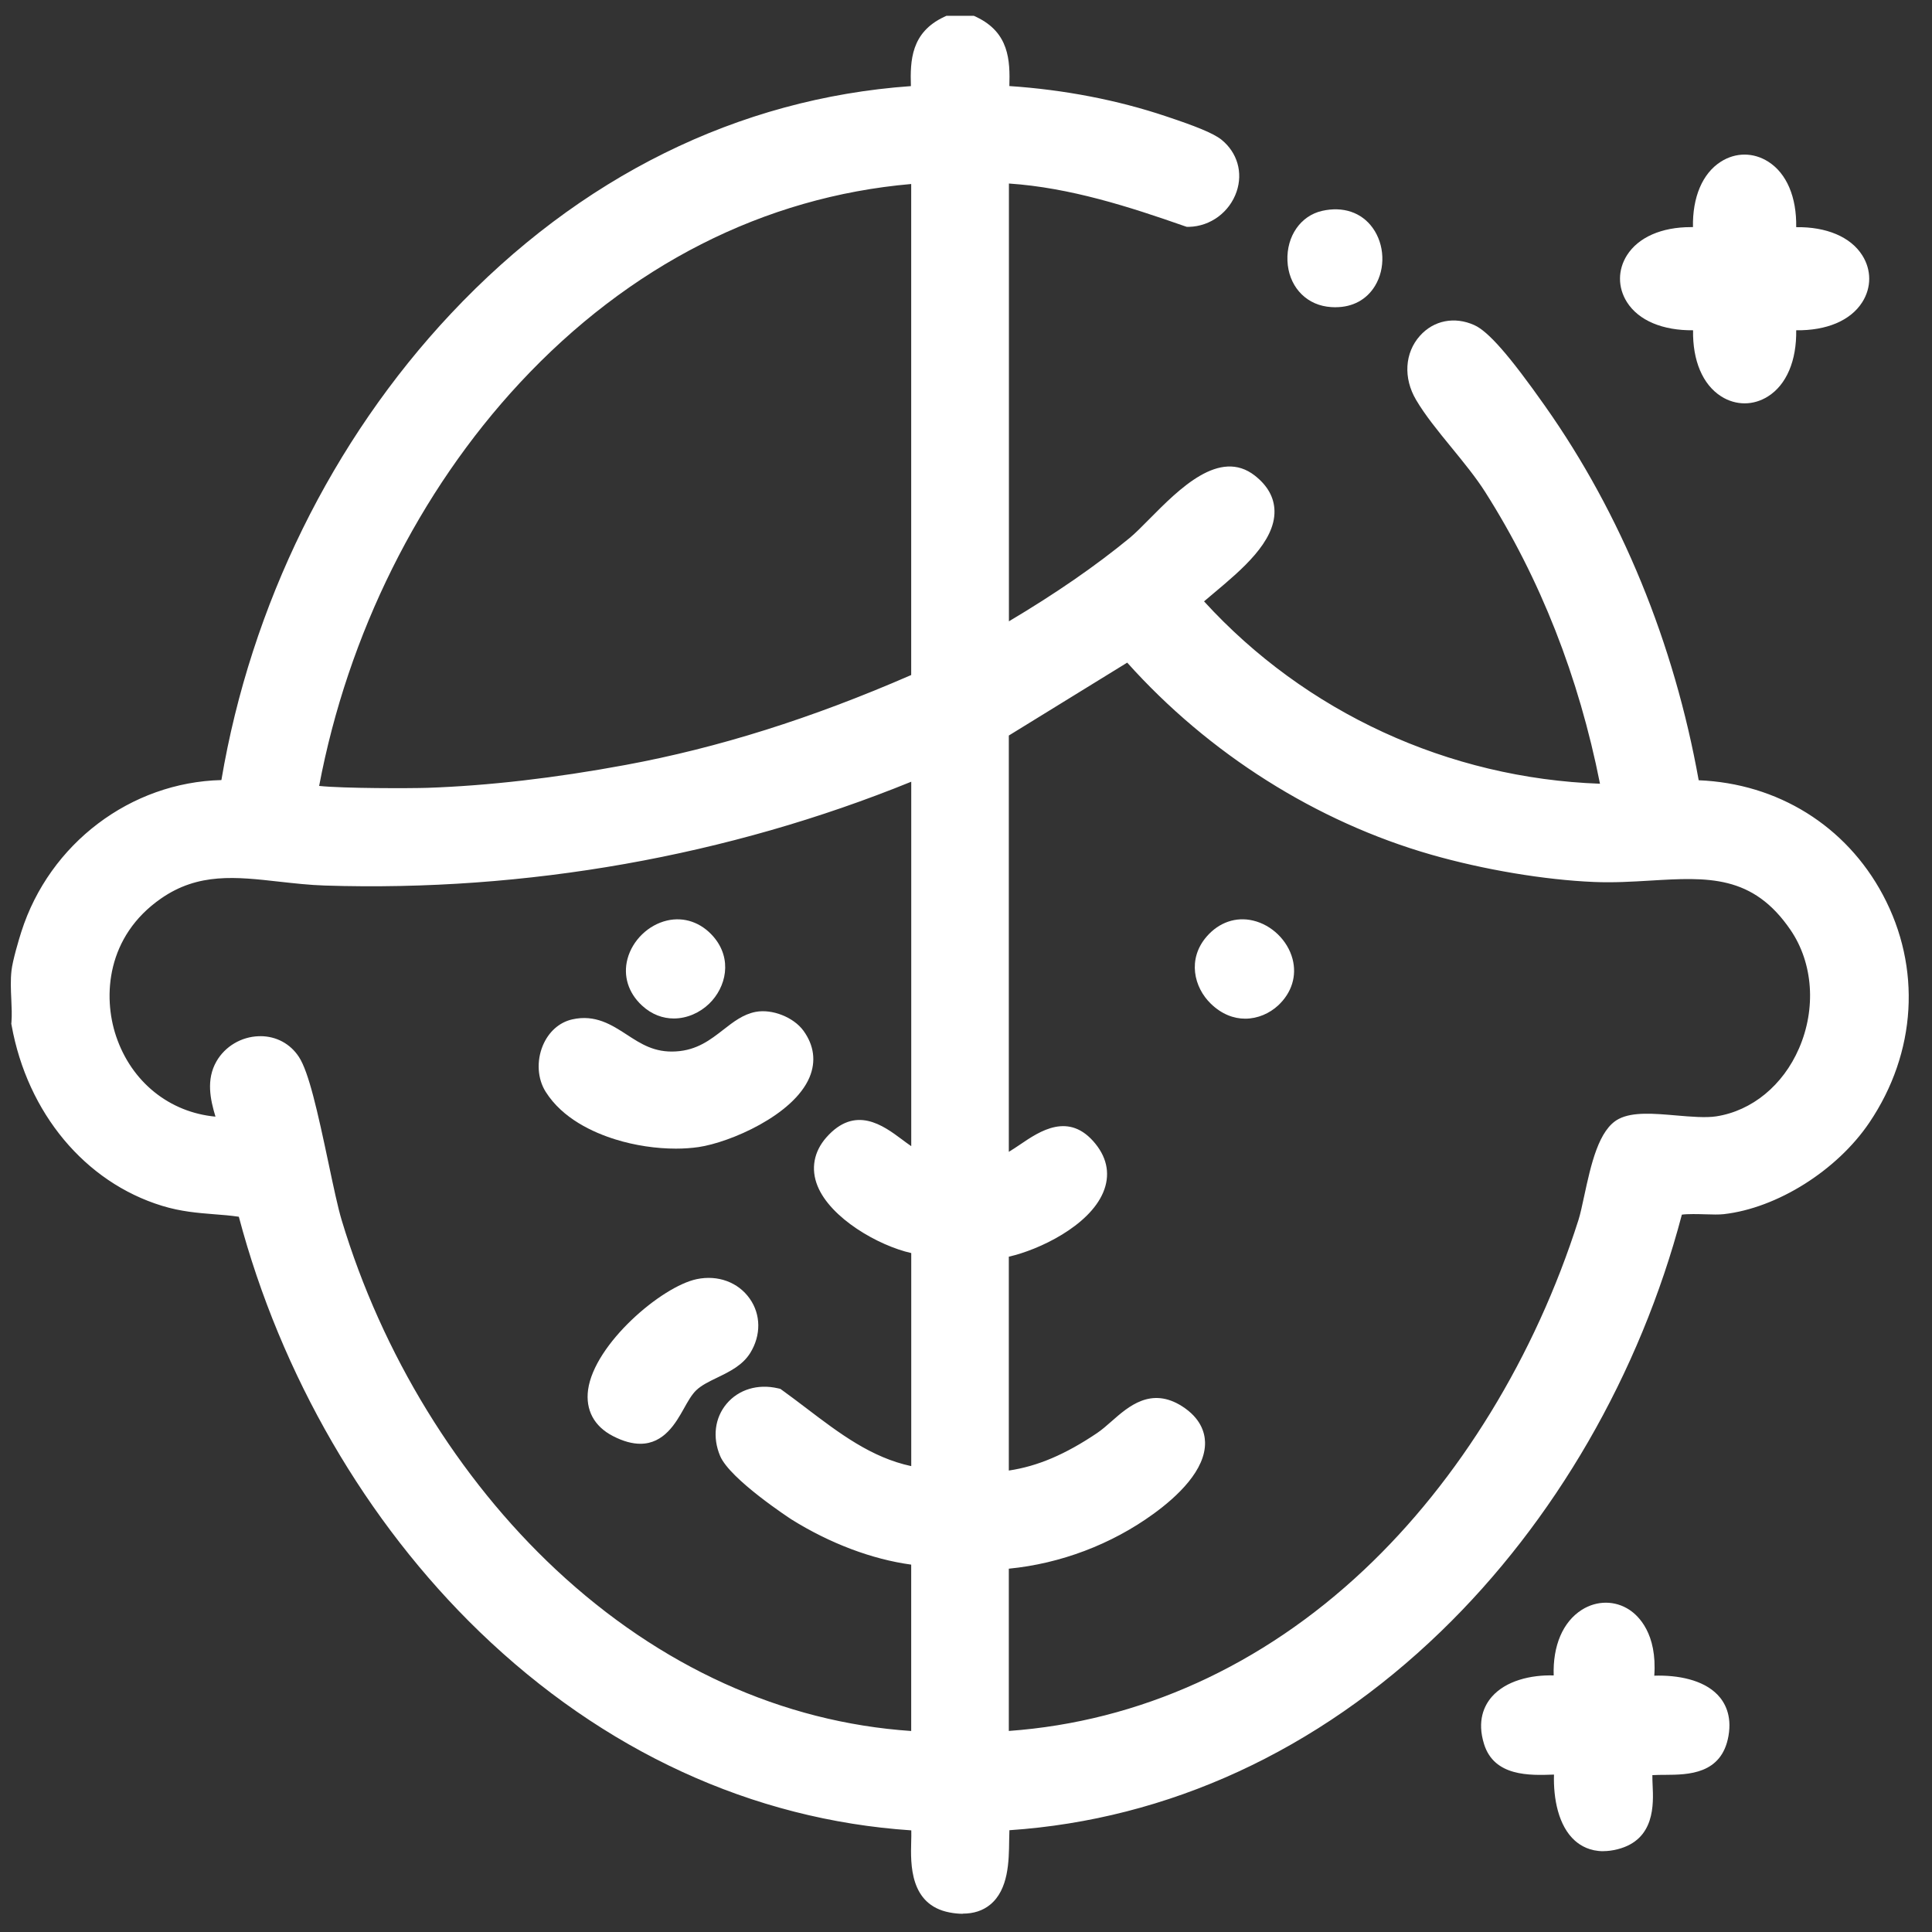 <svg width="79" height="79" viewBox="0 0 79 79" fill="none" xmlns="http://www.w3.org/2000/svg">
<rect x="0" y="0" width="79" height="79" fill="#333333" stroke="none"/>
<g clip-path="url(#clip0_537_440)">
<path d="M39.703 1.151C40.933 1.734 40.785 2.797 40.749 3.995C43.003 4.103 45.374 4.514 47.513 5.234C48.018 5.404 49.268 5.815 49.629 6.109C50.759 7.026 49.963 8.749 48.602 8.783C46.063 7.894 43.473 7.074 40.751 6.986V26.284C42.752 25.134 44.72 23.855 46.505 22.39C47.609 21.483 49.593 18.751 50.998 19.851C52.995 21.411 49.551 23.524 48.532 24.565C52.951 29.619 59.282 32.503 66.029 32.567C65.212 28.07 63.601 23.721 61.156 19.864C60.341 18.579 59.018 17.26 58.334 16.105C57.475 14.65 58.692 13.136 60.079 13.755C60.779 14.069 62.268 16.185 62.773 16.901C66.011 21.489 68.104 26.853 69.037 32.401C75.889 32.379 79.911 39.869 76.023 45.629C74.836 47.389 72.559 48.914 70.427 49.156C69.931 49.212 68.586 49.032 68.346 49.32C65.068 62.112 54.7 73.621 40.893 74.369C40.473 74.66 41.464 78.202 38.92 77.712C37.083 77.359 38.094 74.698 37.621 74.369C23.827 73.623 13.435 62.104 10.167 49.32C8.992 49.096 7.991 49.206 6.767 48.83C3.611 47.861 1.539 45.015 0.967 41.842C1.021 41.17 0.893 40.405 0.967 39.747C1.005 39.41 1.233 38.622 1.349 38.258C2.458 34.785 5.808 32.301 9.478 32.401C11.7 18.198 22.688 4.794 37.761 3.995C37.727 2.797 37.579 1.734 38.806 1.151H39.703ZM37.759 6.984C24.259 7.854 14.695 19.838 12.48 32.489C12.472 32.781 17.051 32.729 17.491 32.715C20.205 32.621 23.006 32.265 25.672 31.771C29.863 30.996 33.877 29.641 37.759 27.928V6.984ZM40.751 29.799V47.825C41.91 47.701 43.199 45.591 44.407 47.086C45.926 48.968 42.256 50.831 40.751 50.967V60.689C42.412 60.571 43.783 59.926 45.136 59.017C46.075 58.383 46.815 57.122 48.074 57.927C49.819 59.044 47.88 60.765 46.871 61.499C45.112 62.776 42.923 63.559 40.753 63.681V71.311C52.855 70.72 61.546 60.981 65.022 50.033C65.326 49.078 65.584 46.628 66.423 46.198C67.211 45.795 69.124 46.32 70.257 46.142C73.912 45.573 75.717 40.814 73.633 37.751C71.396 34.465 68.45 35.7 65.2 35.562C63.125 35.474 60.665 35.039 58.668 34.467C53.841 33.084 49.463 30.227 46.189 26.447L40.751 29.797V29.799ZM37.759 31.22C30.075 34.469 21.668 35.982 13.297 35.714C10.819 35.634 8.542 34.775 6.298 36.332C1.896 39.383 4.177 46.386 9.49 46.178C9.256 45.373 8.832 44.43 9.28 43.648C9.808 42.727 11.197 42.557 11.804 43.492C12.4 44.408 13.06 48.605 13.489 50.033C16.757 60.891 25.872 70.793 37.759 71.311V63.533C35.986 63.381 34.135 62.65 32.628 61.708C31.982 61.305 30.169 59.97 29.905 59.342C29.378 58.089 30.361 56.948 31.694 57.258C33.593 58.629 35.302 60.256 37.759 60.541V50.819C36.237 50.693 32.594 48.626 34.161 46.846C35.468 45.361 36.513 47.349 37.759 47.677V31.222V31.22Z" fill="white"/>
<path d="M39.368 78.255C39.196 78.255 39.014 78.237 38.824 78.2C37.191 77.886 37.235 76.209 37.259 75.308C37.263 75.162 37.267 74.98 37.263 74.844C30.763 74.41 24.663 71.605 19.6 66.714C14.965 62.236 11.481 56.222 9.766 49.753C9.428 49.703 9.101 49.677 8.757 49.651C8.089 49.597 7.4 49.544 6.62 49.304C3.476 48.338 1.121 45.513 0.474 41.925L0.462 41.861L0.468 41.797C0.492 41.51 0.476 41.196 0.462 40.864C0.444 40.474 0.426 40.073 0.47 39.687C0.516 39.271 0.776 38.402 0.872 38.102C2.027 34.485 5.351 31.987 9.053 31.897C10.258 24.756 13.58 17.998 18.439 12.825C23.692 7.232 30.186 4.022 37.247 3.521C37.213 2.471 37.255 1.33 38.596 0.695L38.698 0.647H39.822L39.924 0.695C41.265 1.33 41.305 2.469 41.273 3.519C43.502 3.667 45.706 4.092 47.679 4.756L47.757 4.782C48.824 5.139 49.606 5.437 49.95 5.715C50.595 6.241 50.831 7.052 50.565 7.835C50.279 8.675 49.498 9.254 48.62 9.276H48.528L48.443 9.248C46.176 8.455 43.761 7.673 41.255 7.504V25.406C43.17 24.267 44.791 23.148 46.192 21.997C46.418 21.811 46.706 21.519 47.009 21.213C48.217 19.994 49.87 18.321 51.311 19.448C51.834 19.858 52.104 20.344 52.114 20.895C52.136 22.154 50.765 23.303 49.664 24.227C49.514 24.353 49.366 24.477 49.234 24.59C53.383 29.135 59.228 31.825 65.424 32.047C64.559 27.68 62.984 23.671 60.735 20.126C60.355 19.526 59.843 18.901 59.35 18.297C58.796 17.62 58.275 16.98 57.905 16.353C57.375 15.457 57.437 14.428 58.063 13.729C58.626 13.099 59.478 12.931 60.283 13.293C60.857 13.551 61.72 14.536 63.169 16.591L63.181 16.609C66.29 21.013 68.454 26.293 69.46 31.905C72.688 32.035 75.482 33.764 76.991 36.591C78.576 39.561 78.37 43.04 76.439 45.902C75.118 47.859 72.67 49.4 70.485 49.647C70.287 49.669 70.025 49.663 69.724 49.653C69.46 49.645 69.008 49.633 68.772 49.667C67.059 56.174 63.567 62.22 58.918 66.712C53.867 71.595 47.773 74.4 41.275 74.838C41.269 74.964 41.267 75.122 41.265 75.252C41.255 76.101 41.243 77.266 40.485 77.884C40.185 78.128 39.814 78.249 39.37 78.249L39.368 78.255ZM1.469 41.811C2.065 44.999 4.146 47.501 6.914 48.35C7.589 48.558 8.195 48.606 8.837 48.656C9.288 48.692 9.758 48.73 10.26 48.824L10.572 48.884L10.65 49.192C12.289 55.603 15.713 61.57 20.294 65.997C25.265 70.801 31.265 73.523 37.647 73.867L37.789 73.875L37.905 73.957C38.285 74.223 38.273 74.712 38.257 75.334C38.225 76.531 38.327 77.086 39.012 77.218C39.394 77.292 39.676 77.256 39.85 77.114C40.243 76.793 40.255 75.861 40.261 75.246C40.27 74.608 40.273 74.189 40.603 73.957L40.719 73.875L40.861 73.867C47.247 73.521 53.25 70.799 58.217 65.999C62.79 61.578 66.214 55.611 67.859 49.192L67.887 49.082L67.959 48.996C68.254 48.644 68.83 48.632 69.743 48.658C69.987 48.664 70.239 48.672 70.365 48.658C72.25 48.444 74.455 47.053 75.604 45.347C77.325 42.797 77.511 39.701 76.104 37.065C74.71 34.455 72.08 32.9 69.062 32.9H68.608L68.538 32.484C67.593 26.869 65.456 21.579 62.358 17.19L62.346 17.172C60.685 14.818 60.081 14.306 59.87 14.213C59.468 14.033 59.068 14.105 58.802 14.402C58.552 14.682 58.392 15.23 58.76 15.853C59.092 16.415 59.592 17.026 60.119 17.674C60.631 18.301 61.161 18.949 61.575 19.6C63.995 23.417 65.658 27.752 66.517 32.48L66.625 33.076L66.022 33.07C59.152 33.006 52.64 30.026 48.155 24.896L47.851 24.549L48.175 24.219C48.389 23.999 48.68 23.755 49.018 23.471C49.858 22.768 51.125 21.707 51.111 20.923C51.111 20.835 51.105 20.572 50.691 20.248C50.008 19.712 48.894 20.738 47.717 21.929C47.395 22.254 47.089 22.562 46.824 22.782C45.2 24.115 43.296 25.404 41.001 26.723L40.252 27.153V6.468L40.767 6.484C43.563 6.574 46.206 7.414 48.672 8.277C49.16 8.229 49.494 7.869 49.614 7.518C49.676 7.334 49.772 6.866 49.314 6.494C49.04 6.273 47.831 5.865 47.433 5.733L47.353 5.707C45.32 5.024 43.03 4.604 40.725 4.494L40.236 4.47L40.249 3.98C40.252 3.882 40.255 3.784 40.26 3.689C40.3 2.595 40.288 2.03 39.584 1.652H38.924C38.221 2.03 38.209 2.595 38.249 3.691C38.253 3.786 38.257 3.882 38.259 3.98L38.273 4.468L37.785 4.494C30.797 4.866 24.357 7.983 19.162 13.515C14.345 18.643 11.079 25.378 9.968 32.478L9.9 32.912L9.46 32.9C6.082 32.81 2.87 35.124 1.821 38.41C1.689 38.822 1.491 39.535 1.461 39.803C1.427 40.109 1.441 40.456 1.459 40.822C1.473 41.148 1.489 41.486 1.467 41.813L1.469 41.811ZM40.252 71.834V63.209L40.723 63.183C42.804 63.067 44.883 62.326 46.576 61.095C47.639 60.323 48.291 59.518 48.275 58.992C48.273 58.906 48.265 58.645 47.803 58.349C47.219 57.975 46.879 58.193 46.122 58.86C45.898 59.056 45.668 59.26 45.412 59.432C43.769 60.537 42.342 61.079 40.783 61.188L40.248 61.227V50.511L40.703 50.471C41.743 50.377 43.759 49.382 44.185 48.376C44.329 48.035 44.275 47.727 44.013 47.403C43.578 46.864 43.252 46.965 42.276 47.625C41.81 47.941 41.327 48.268 40.799 48.324L40.245 48.384V29.523L46.282 25.804L46.56 26.125C49.8 29.866 54.147 32.66 58.798 33.991C60.867 34.585 63.265 34.987 65.214 35.069C65.958 35.1 66.699 35.056 67.415 35.013C69.754 34.875 72.172 34.731 74.039 37.473C75.15 39.103 75.314 41.326 74.471 43.27C73.677 45.099 72.128 46.358 70.325 46.638C69.775 46.724 69.102 46.666 68.45 46.61C67.753 46.55 66.961 46.482 66.643 46.644C66.238 46.852 65.906 48.39 65.748 49.13C65.658 49.549 65.58 49.911 65.492 50.187C63.671 55.921 60.463 61.153 56.46 64.922C51.968 69.148 46.544 71.531 40.771 71.812L40.248 71.838L40.252 71.834ZM41.251 64.142V70.779C46.588 70.394 51.601 68.123 55.778 64.19C59.662 60.537 62.774 55.455 64.545 49.881C64.619 49.649 64.695 49.294 64.776 48.916C65.054 47.631 65.368 46.176 66.194 45.752C66.767 45.457 67.631 45.532 68.544 45.611C69.136 45.662 69.749 45.714 70.179 45.648C71.64 45.421 72.906 44.381 73.561 42.871C74.271 41.238 74.139 39.383 73.219 38.032C71.672 35.758 69.821 35.868 67.481 36.008C66.739 36.052 65.974 36.098 65.178 36.064C63.156 35.98 60.671 35.562 58.528 34.949C53.827 33.602 49.426 30.82 46.092 27.095L41.251 30.076V47.099C41.405 47.007 41.563 46.9 41.721 46.794C42.516 46.254 43.721 45.439 44.795 46.772C45.292 47.387 45.4 48.075 45.108 48.762C44.527 50.133 42.492 51.106 41.251 51.386V60.131C42.428 59.956 43.562 59.472 44.857 58.6C45.057 58.465 45.254 58.293 45.462 58.109C46.142 57.511 47.071 56.692 48.343 57.507C49.09 57.987 49.262 58.565 49.274 58.964C49.308 60.103 48.145 61.193 47.163 61.904C45.444 63.153 43.362 63.938 41.251 64.144V64.142ZM38.259 71.832L37.737 71.81C32.038 71.563 26.616 69.178 22.051 64.916C17.921 61.059 14.709 55.825 13.01 50.177C12.848 49.641 12.658 48.744 12.458 47.793C12.145 46.306 11.715 44.272 11.383 43.764C11.151 43.408 10.796 43.36 10.608 43.368C10.234 43.378 9.892 43.58 9.71 43.896C9.44 44.367 9.646 45.017 9.846 45.648C9.888 45.78 9.93 45.912 9.966 46.038L10.144 46.652L9.506 46.676C6.882 46.776 4.637 45.211 3.792 42.681C2.93 40.105 3.802 37.451 6.012 35.918C7.851 34.643 9.722 34.855 11.529 35.06C12.111 35.127 12.712 35.194 13.312 35.212C21.649 35.48 30.036 33.939 37.563 30.758L38.257 30.464V48.32L37.629 48.154C37.125 48.023 36.692 47.701 36.274 47.389C35.391 46.734 35.061 46.572 34.533 47.169C34.265 47.475 34.207 47.767 34.349 48.114C34.775 49.17 36.8 50.231 37.797 50.313L38.255 50.351V61.097L37.697 61.033C35.528 60.781 33.917 59.558 32.358 58.375C32.072 58.159 31.779 57.935 31.485 57.721C31.073 57.653 30.701 57.769 30.471 58.041C30.228 58.329 30.188 58.732 30.361 59.144C30.531 59.548 32.056 60.761 32.888 61.281C34.459 62.262 36.25 62.899 37.797 63.031L38.255 63.071V71.83L38.259 71.832ZM10.642 42.369C11.295 42.369 11.869 42.677 12.223 43.218C12.624 43.834 12.98 45.417 13.438 47.587C13.634 48.516 13.82 49.394 13.97 49.889C15.618 55.369 18.733 60.445 22.734 64.184C26.982 68.151 31.994 70.425 37.259 70.781V63.978C35.66 63.761 33.939 63.113 32.364 62.13C32.34 62.114 29.848 60.491 29.446 59.534C29.126 58.774 29.226 57.977 29.712 57.399C30.206 56.814 30.989 56.578 31.809 56.768L31.907 56.79L31.988 56.848C32.32 57.088 32.65 57.337 32.968 57.579C34.333 58.617 35.632 59.602 37.261 59.95V51.238C35.912 50.934 33.959 49.811 33.428 48.49C33.148 47.797 33.276 47.093 33.789 46.51C34.969 45.171 36.116 46.022 36.876 46.588C37.004 46.684 37.133 46.78 37.261 46.867V31.965C29.784 35.007 21.511 36.473 13.284 36.21C12.644 36.19 12.023 36.118 11.421 36.052C9.646 35.852 8.115 35.678 6.586 36.739C4.355 38.286 4.199 40.736 4.745 42.365C5.375 44.245 6.93 45.485 8.811 45.66C8.599 44.961 8.423 44.146 8.851 43.4C9.202 42.787 9.868 42.391 10.586 42.371C10.606 42.371 10.626 42.371 10.646 42.371L10.642 42.369ZM16.082 33.226C15.719 33.226 15.319 33.224 14.923 33.218C12.45 33.178 12.3 33.028 12.141 32.87C12.033 32.764 11.977 32.622 11.981 32.474L11.989 32.403C13.136 25.856 16.166 19.666 20.523 14.98C25.301 9.842 31.249 6.904 37.729 6.486L38.261 6.452V28.254L37.963 28.386C33.708 30.264 29.716 31.531 25.764 32.263C22.824 32.806 20.048 33.126 17.509 33.214C17.363 33.22 16.792 33.228 16.084 33.228L16.082 33.226ZM13.052 32.137C14.059 32.243 16.806 32.237 17.473 32.215C19.962 32.129 22.69 31.815 25.58 31.279C29.362 30.58 33.186 29.377 37.259 27.602V7.524C31.245 8.047 25.722 10.853 21.253 15.659C17.124 20.102 14.221 25.939 13.05 32.137H13.052Z" fill="white"/>
<path d="M72.908 9.828C76.947 9.339 76.933 13.463 72.908 12.968C73.397 17.007 69.274 16.995 69.768 12.968C65.728 13.457 65.742 9.333 69.768 9.828C69.258 5.827 73.415 5.823 72.908 9.828Z" fill="white"/>
<path d="M71.339 16.493C71.011 16.493 70.681 16.399 70.381 16.209C69.622 15.728 69.208 14.74 69.23 13.505C67.997 13.517 67.007 13.114 66.525 12.352C66.148 11.753 66.148 11.039 66.525 10.44C66.995 9.698 67.947 9.287 69.136 9.287C69.166 9.287 69.196 9.287 69.226 9.287C69.202 8.067 69.612 7.09 70.367 6.611C70.973 6.225 71.696 6.225 72.304 6.611C73.061 7.09 73.469 8.069 73.447 9.289C74.678 9.271 75.67 9.682 76.15 10.442C76.527 11.041 76.527 11.755 76.15 12.354C75.668 13.114 74.683 13.521 73.447 13.505C73.467 14.742 73.053 15.73 72.294 16.209C71.996 16.397 71.668 16.493 71.341 16.493H71.339ZM70.341 12.394L70.263 13.028C70.101 14.343 70.495 15.098 70.915 15.364C71.183 15.534 71.49 15.534 71.758 15.364C72.178 15.098 72.572 14.345 72.412 13.026L72.334 12.392L72.968 12.47C74.283 12.632 75.036 12.24 75.302 11.819C75.472 11.551 75.472 11.243 75.302 10.975C75.036 10.556 74.283 10.164 72.966 10.324L72.328 10.402L72.408 9.766C72.548 8.665 72.308 7.802 71.766 7.458C71.49 7.284 71.177 7.284 70.901 7.458C70.359 7.802 70.119 8.665 70.259 9.766L70.341 10.404L69.704 10.326C68.388 10.166 67.635 10.557 67.369 10.977C67.199 11.245 67.199 11.553 67.369 11.821C67.635 12.24 68.388 12.632 69.706 12.474L70.339 12.396L70.341 12.394Z" fill="white"/>
<path d="M67.075 69.067C68.356 68.895 70.507 69.091 70.189 70.897C69.917 72.444 68.332 71.949 67.217 72.123C66.721 72.468 67.776 74.683 66.032 75.132C64.201 75.604 63.913 73.37 64.085 72.057C63.139 72.029 61.53 72.358 61.161 71.167C60.585 69.319 62.672 68.823 64.085 69.065C63.489 65.122 67.805 64.922 67.075 69.065V69.067Z" fill="white"/>
<path d="M65.56 75.696C65.018 75.696 64.642 75.48 64.402 75.268C63.719 74.663 63.513 73.533 63.543 72.564C63.535 72.564 63.529 72.564 63.521 72.564C62.555 72.598 61.098 72.65 60.683 71.315C60.385 70.358 60.693 69.736 61.002 69.381C61.578 68.723 62.599 68.481 63.531 68.509C63.491 67.298 63.903 66.319 64.682 65.825C65.298 65.436 66.045 65.438 66.635 65.831C67.001 66.075 67.766 66.801 67.644 68.519C68.596 68.489 69.639 68.683 70.231 69.299C70.519 69.596 70.828 70.132 70.678 70.983C70.403 72.558 69.019 72.568 68.104 72.574C67.916 72.574 67.734 72.576 67.566 72.586C67.564 72.704 67.57 72.862 67.576 72.99C67.612 73.769 67.682 75.22 66.153 75.614C65.935 75.67 65.737 75.694 65.558 75.694L65.56 75.696ZM63.953 71.555C64.002 71.555 64.05 71.555 64.099 71.555L64.652 71.571L64.58 72.118C64.464 72.994 64.594 74.097 65.066 74.517C65.196 74.631 65.424 74.769 65.905 74.645C66.543 74.481 66.627 74.037 66.579 73.036C66.553 72.496 66.529 71.987 66.929 71.709L67.023 71.643L67.137 71.625C67.448 71.577 67.778 71.573 68.096 71.571C69.159 71.563 69.573 71.495 69.695 70.805C69.779 70.33 69.629 70.11 69.511 69.986C69.071 69.528 68.004 69.441 67.141 69.556L66.463 69.646L66.581 68.975C66.777 67.866 66.589 66.998 66.079 66.659C65.815 66.483 65.502 66.485 65.218 66.665C64.78 66.942 64.382 67.698 64.578 68.987L64.682 69.67L64.001 69.552C63.233 69.421 62.186 69.544 61.756 70.036C61.546 70.276 61.508 70.596 61.638 71.013C61.814 71.575 62.515 71.595 63.487 71.561C63.649 71.555 63.805 71.549 63.953 71.549V71.555Z" fill="white"/>
<path d="M54.169 9.111C56.542 8.577 56.685 12.382 54.327 12.042C52.752 11.816 52.8 9.42 54.169 9.111Z" fill="white"/>
<path d="M54.614 12.564C54.498 12.564 54.379 12.556 54.255 12.538C53.331 12.404 52.684 11.651 52.644 10.661C52.604 9.658 53.185 8.821 54.059 8.623C54.916 8.429 55.672 8.683 56.129 9.318C56.619 9.998 56.659 10.973 56.225 11.689C55.882 12.254 55.308 12.562 54.614 12.562V12.564ZM54.604 9.558C54.502 9.558 54.395 9.57 54.279 9.596C53.819 9.7 53.627 10.2 53.643 10.619C53.651 10.811 53.727 11.449 54.397 11.545C54.852 11.611 55.178 11.483 55.37 11.169C55.594 10.799 55.572 10.254 55.318 9.9C55.154 9.672 54.91 9.556 54.604 9.556V9.558Z" fill="white"/>
<path d="M51.922 40.747C50.551 42.018 48.514 40.005 49.721 38.62C51.094 37.045 53.443 39.338 51.922 40.747Z" fill="white"/>
<path d="M50.917 41.654C50.453 41.654 49.961 41.478 49.511 41.042C48.82 40.373 48.542 39.214 49.344 38.292C49.847 37.715 50.537 37.477 51.234 37.641C52 37.819 52.65 38.45 52.852 39.21C53.035 39.903 52.819 40.597 52.262 41.114C51.914 41.436 51.432 41.654 50.917 41.654ZM50.801 38.588C50.543 38.588 50.305 38.708 50.097 38.948C49.623 39.492 49.943 40.069 50.207 40.323C50.531 40.637 51.085 40.84 51.582 40.379C51.872 40.109 51.974 39.801 51.884 39.464C51.778 39.064 51.408 38.706 51.007 38.612C50.937 38.596 50.867 38.588 50.799 38.588H50.801Z" fill="white"/>
<path d="M30.991 41.868C31.471 41.776 32.158 42.047 32.446 42.441C33.869 44.392 30.003 46.188 28.492 46.41C26.666 46.678 23.779 46.04 22.734 44.376C22.258 43.618 22.63 42.371 23.508 42.171C25.013 41.828 25.636 43.612 27.669 43.492C29.38 43.392 30.026 42.051 30.993 41.868H30.991Z" fill="white"/>
<path d="M27.639 46.968C26.835 46.968 25.964 46.84 25.174 46.594C24.249 46.308 23 45.737 22.312 44.642C21.978 44.112 21.934 43.39 22.194 42.759C22.428 42.195 22.866 41.804 23.395 41.684C24.339 41.468 25.02 41.911 25.624 42.303C26.21 42.685 26.763 43.047 27.639 42.993C28.502 42.943 29.048 42.517 29.578 42.105C29.995 41.78 30.389 41.474 30.899 41.376C31.572 41.248 32.448 41.592 32.852 42.145C33.287 42.743 33.373 43.4 33.102 44.05C32.45 45.603 29.843 46.716 28.566 46.904C28.274 46.946 27.963 46.968 27.639 46.968ZM23.885 42.627C23.799 42.627 23.711 42.637 23.617 42.659C23.317 42.727 23.168 43.021 23.118 43.143C22.98 43.474 22.996 43.854 23.158 44.11C24.033 45.501 26.633 46.178 28.42 45.914C29.45 45.765 31.714 44.769 32.178 43.662C32.312 43.34 32.27 43.047 32.042 42.733C31.868 42.493 31.375 42.299 31.085 42.355C30.811 42.407 30.523 42.631 30.191 42.891C29.604 43.348 28.872 43.92 27.697 43.988C26.497 44.056 25.71 43.548 25.078 43.139C24.593 42.823 24.265 42.623 23.885 42.623V42.627Z" fill="white"/>
<path d="M28.594 52.793C29.981 52.504 31.009 53.834 30.257 55.057C29.834 55.747 28.722 55.903 28.113 56.5C27.289 57.308 27.149 59.236 25.288 58.275C22.868 57.024 26.841 53.159 28.594 52.793Z" fill="white"/>
<path d="M26.184 59.036C25.866 59.036 25.495 58.945 25.059 58.719C24.293 58.323 23.936 57.652 24.047 56.828C24.303 54.956 27.046 52.607 28.491 52.304C29.354 52.124 30.186 52.43 30.659 53.105C31.115 53.752 31.123 54.6 30.681 55.317C30.368 55.825 29.84 56.083 29.328 56.331C28.99 56.494 28.673 56.648 28.461 56.856C28.279 57.034 28.123 57.312 27.959 57.606C27.639 58.175 27.156 59.036 26.184 59.036ZM28.697 53.283C27.595 53.513 25.227 55.583 25.039 56.964C24.983 57.37 25.127 57.63 25.519 57.833C26.424 58.301 26.618 57.955 27.09 57.118C27.282 56.776 27.479 56.422 27.763 56.145C28.091 55.823 28.499 55.625 28.895 55.433C29.294 55.239 29.672 55.056 29.832 54.796C30.068 54.412 30.072 54.006 29.844 53.681C29.602 53.337 29.164 53.185 28.697 53.283Z" fill="white"/>
<path d="M26.587 40.747C25.068 39.338 27.417 37.045 28.788 38.62C29.995 40.005 27.956 42.018 26.587 40.747Z" fill="white"/>
<path d="M27.553 41.646C27.109 41.646 26.651 41.488 26.248 41.114C25.69 40.597 25.474 39.903 25.658 39.21C25.86 38.45 26.509 37.819 27.275 37.641C27.973 37.479 28.662 37.717 29.166 38.292C29.967 39.214 29.689 40.373 28.998 41.042C28.62 41.408 28.096 41.646 27.553 41.646ZM27.709 38.588C27.641 38.588 27.573 38.596 27.501 38.612C27.099 38.706 26.729 39.064 26.623 39.464C26.533 39.801 26.635 40.109 26.925 40.379C27.423 40.84 27.977 40.637 28.3 40.323C28.564 40.067 28.884 39.489 28.41 38.948C28.202 38.708 27.965 38.588 27.707 38.588H27.709Z" fill="white"/>
</g>
<defs>
<clipPath id="clip0_537_440">
<rect width="77.605" height="77.605" fill="white" transform="translate(0.441 0.651)"/>
</clipPath>
</defs>
</svg>
